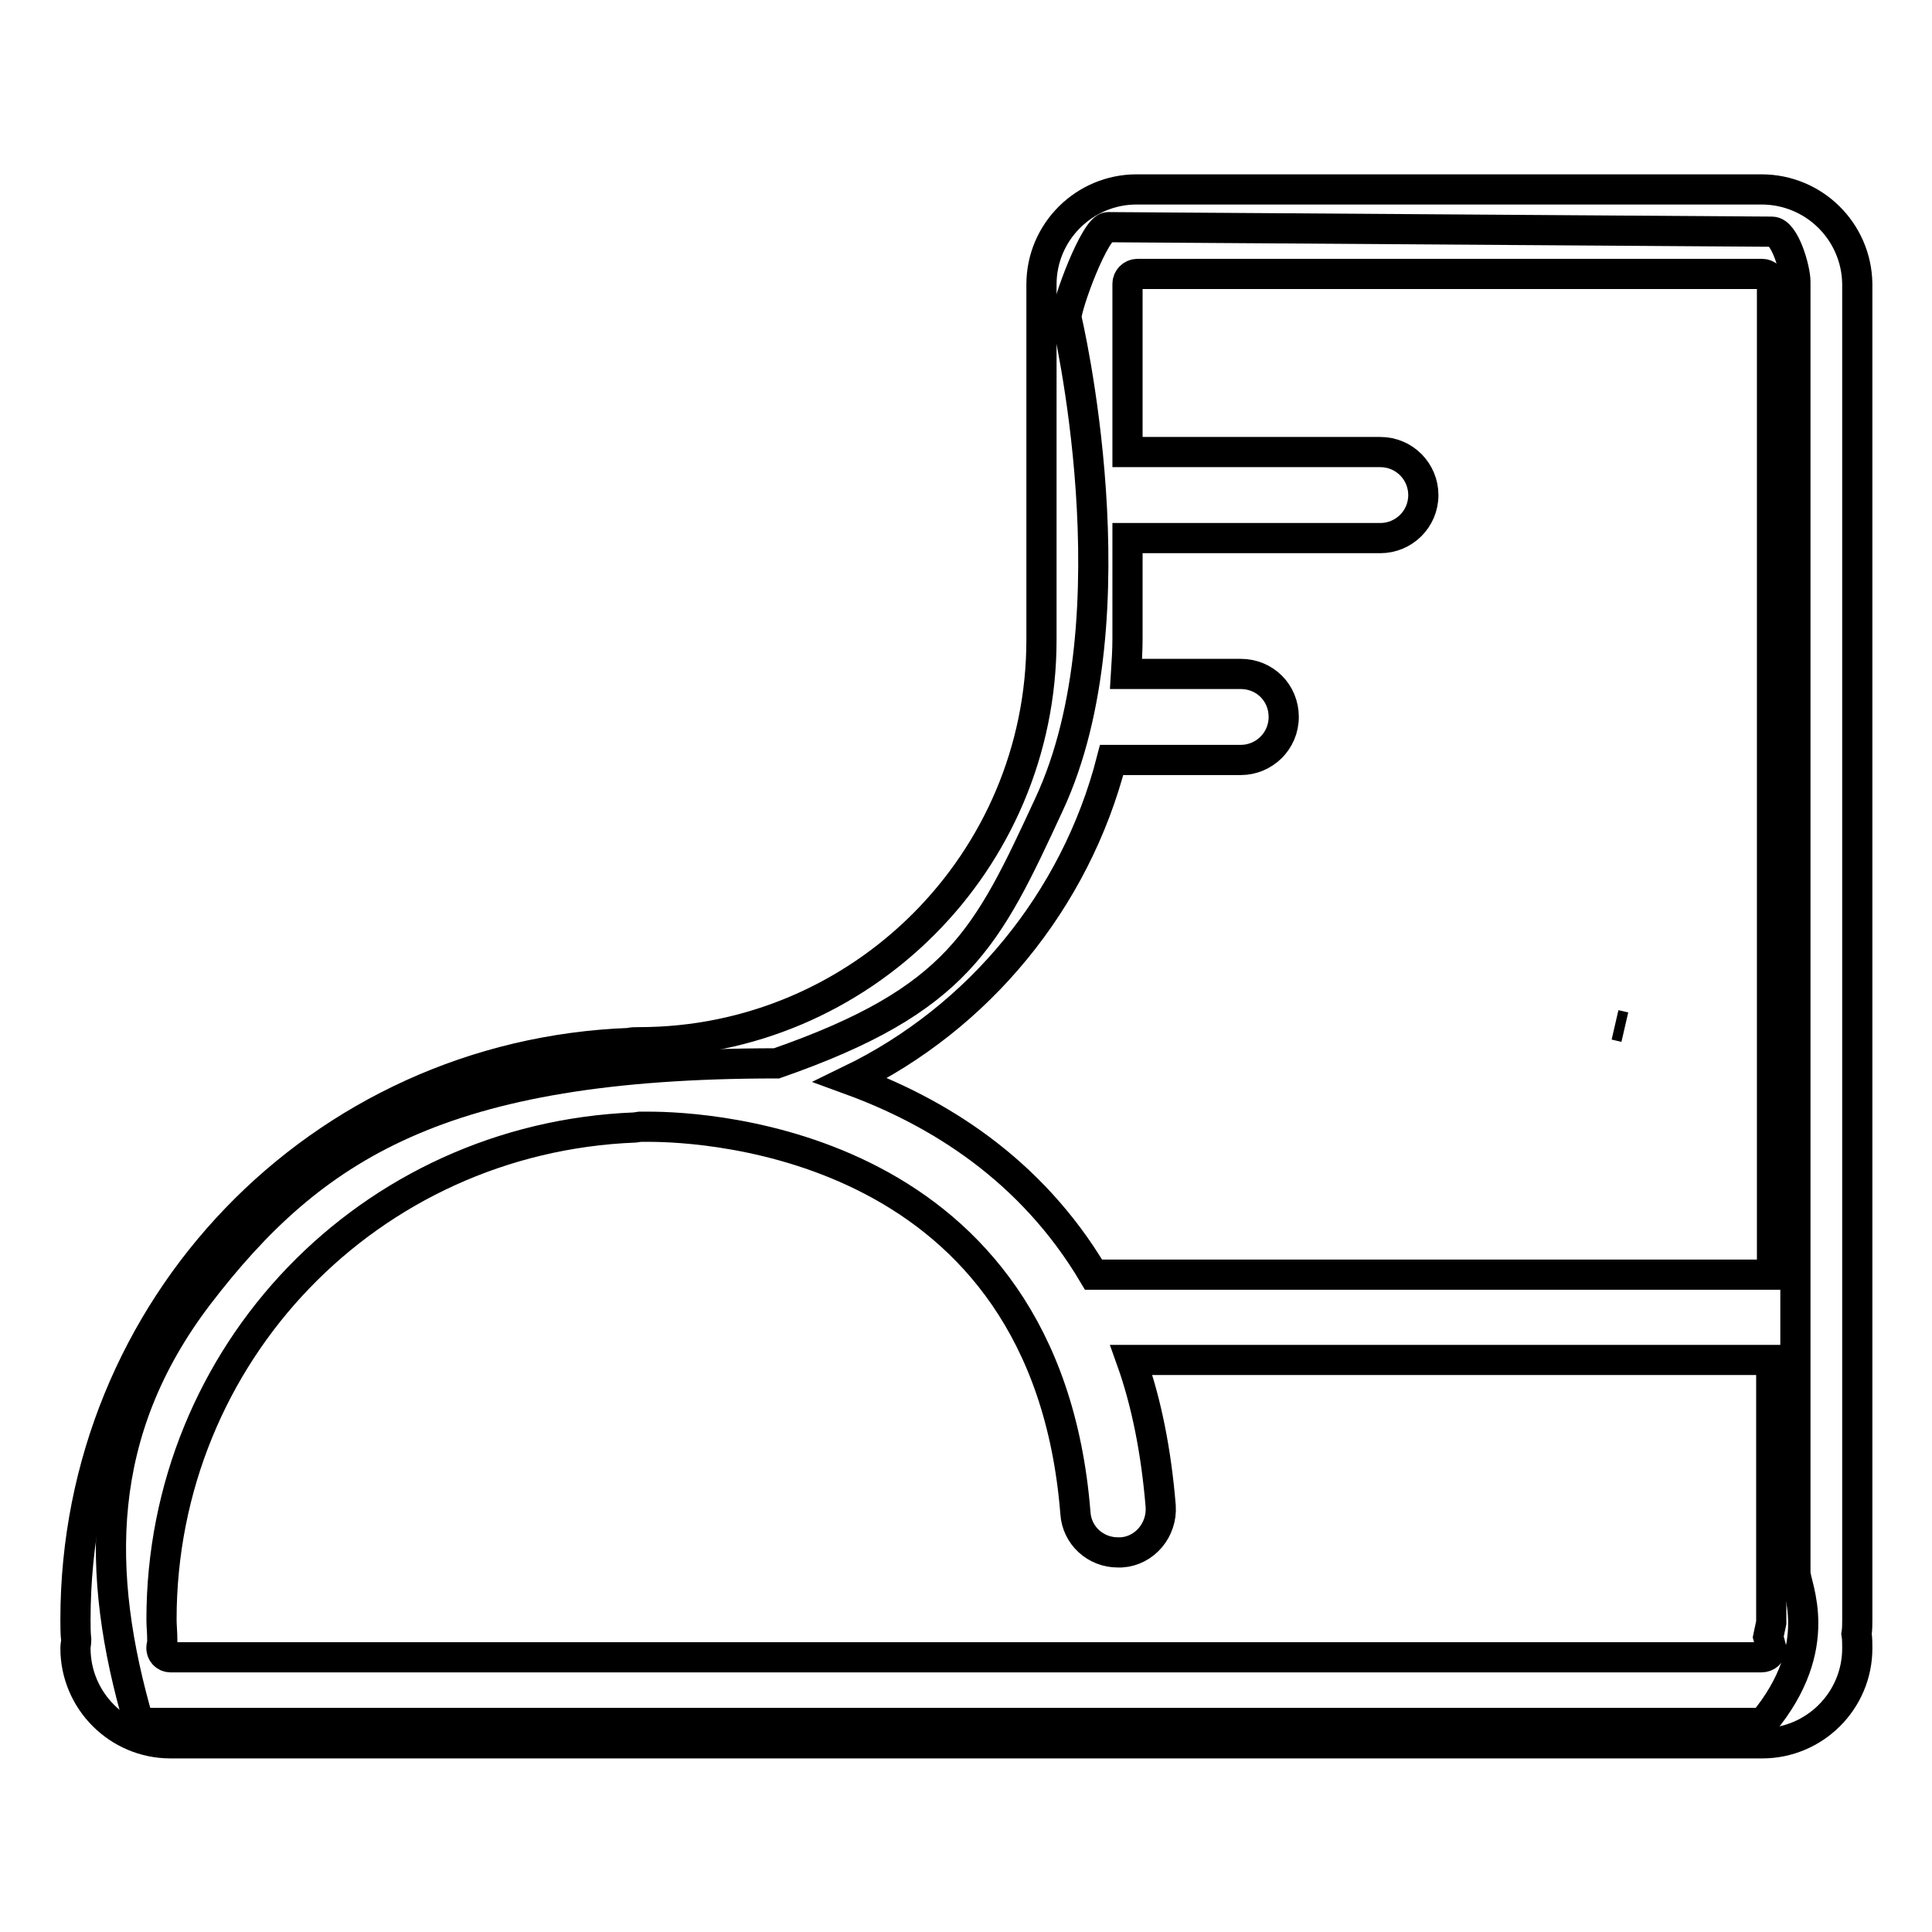 <?xml version="1.0" encoding="utf-8"?>
<!-- Svg Vector Icons : http://www.onlinewebfonts.com/icon -->
<!DOCTYPE svg PUBLIC "-//W3C//DTD SVG 1.1//EN" "http://www.w3.org/Graphics/SVG/1.1/DTD/svg11.dtd">
<svg version="1.1" xmlns="http://www.w3.org/2000/svg" xmlns:xlink="http://www.w3.org/1999/xlink" x="0px" y="0px" viewBox="0 0 256 256" enable-background="new 0 0 256 256" xml:space="preserve">
<g> <path stroke-width="4" fill-opacity="0" stroke="#000000"  d="M18.4,228.3c-5.8-19.9-5.9-38.6,7.9-56.7c15.1-19.7,32.1-30.7,76.6-30.7c24.1-8.4,27.9-16.6,36.1-34.3 c11.7-25.1,2.3-64.5,2.3-64.5c0-1.7,3.8-12,5.5-12l88,0.6c1.7,0,3.1,5,3.1,6.6v171.1c0,1.7,4.2,9.7-4.3,19.9H18.4L18.4,228.3z"/> <path stroke-width="4" fill-opacity="0" stroke="#000000"  d="M214,135.8l1.3,0.3L214,135.8z M233.4,25.1h-82.8c-6.9,0-12.6,5.6-12.6,12.6v47.1 c0,29.4-23.9,53.3-53.3,53.3c-0.6,0-1.1,0-1.2,0.1C42.3,139.7,10,173.3,10,214.6c0,0.9,0,1.8,0.1,2.7c0,0.4-0.1,0.7-0.1,1.1 c0,6.9,5.6,12.6,12.6,12.6h210.9c6.9,0,12.6-5.6,12.6-12.6c0-0.6,0-1.3-0.1-1.9c0.1-0.6,0.1-1.3,0.1-1.9v-177 C246,30.7,240.4,25.1,233.4,25.1z M147.3,100.7h17.1c3.1,0,5.7-2.5,5.7-5.7s-2.5-5.7-5.7-5.7h-15.2c0.1-1.6,0.2-3.1,0.2-4.7V71.3 h33.5c3.1,0,5.7-2.5,5.7-5.7c0-3.1-2.5-5.7-5.7-5.7h-33.5V37.6c0-0.7,0.6-1.3,1.3-1.3h82.8c0.7,0,1.3,0.6,1.3,1.3l0,131.3h-89.5 c-0.2,0-0.3,0-0.4,0c-8.3-14-20.7-21.6-32.2-25.8C129.6,134.9,142.5,119.4,147.3,100.7z M233.4,219.6H22.6c-0.7,0-1.3-0.6-1.2-1.4 l0.1-0.5l0-0.5c0-0.9-0.1-1.8-0.1-2.6c0-35.2,27.5-63.8,62.7-65.2l0.7-0.1c0.4,0,0.8,0,1.2,0c7.6,0,52.6,2.1,56.5,51.2 c0.2,3,2.7,5.2,5.6,5.2c0.1,0,0.3,0,0.5,0c3.1-0.2,5.4-3,5.2-6.1c-0.6-7.3-1.9-13.8-3.9-19.4h84.8l0,34.8l-0.4,1.9l0.4,1.5 C234.7,219.1,234.1,219.6,233.4,219.6L233.4,219.6z"/></g>
</svg>